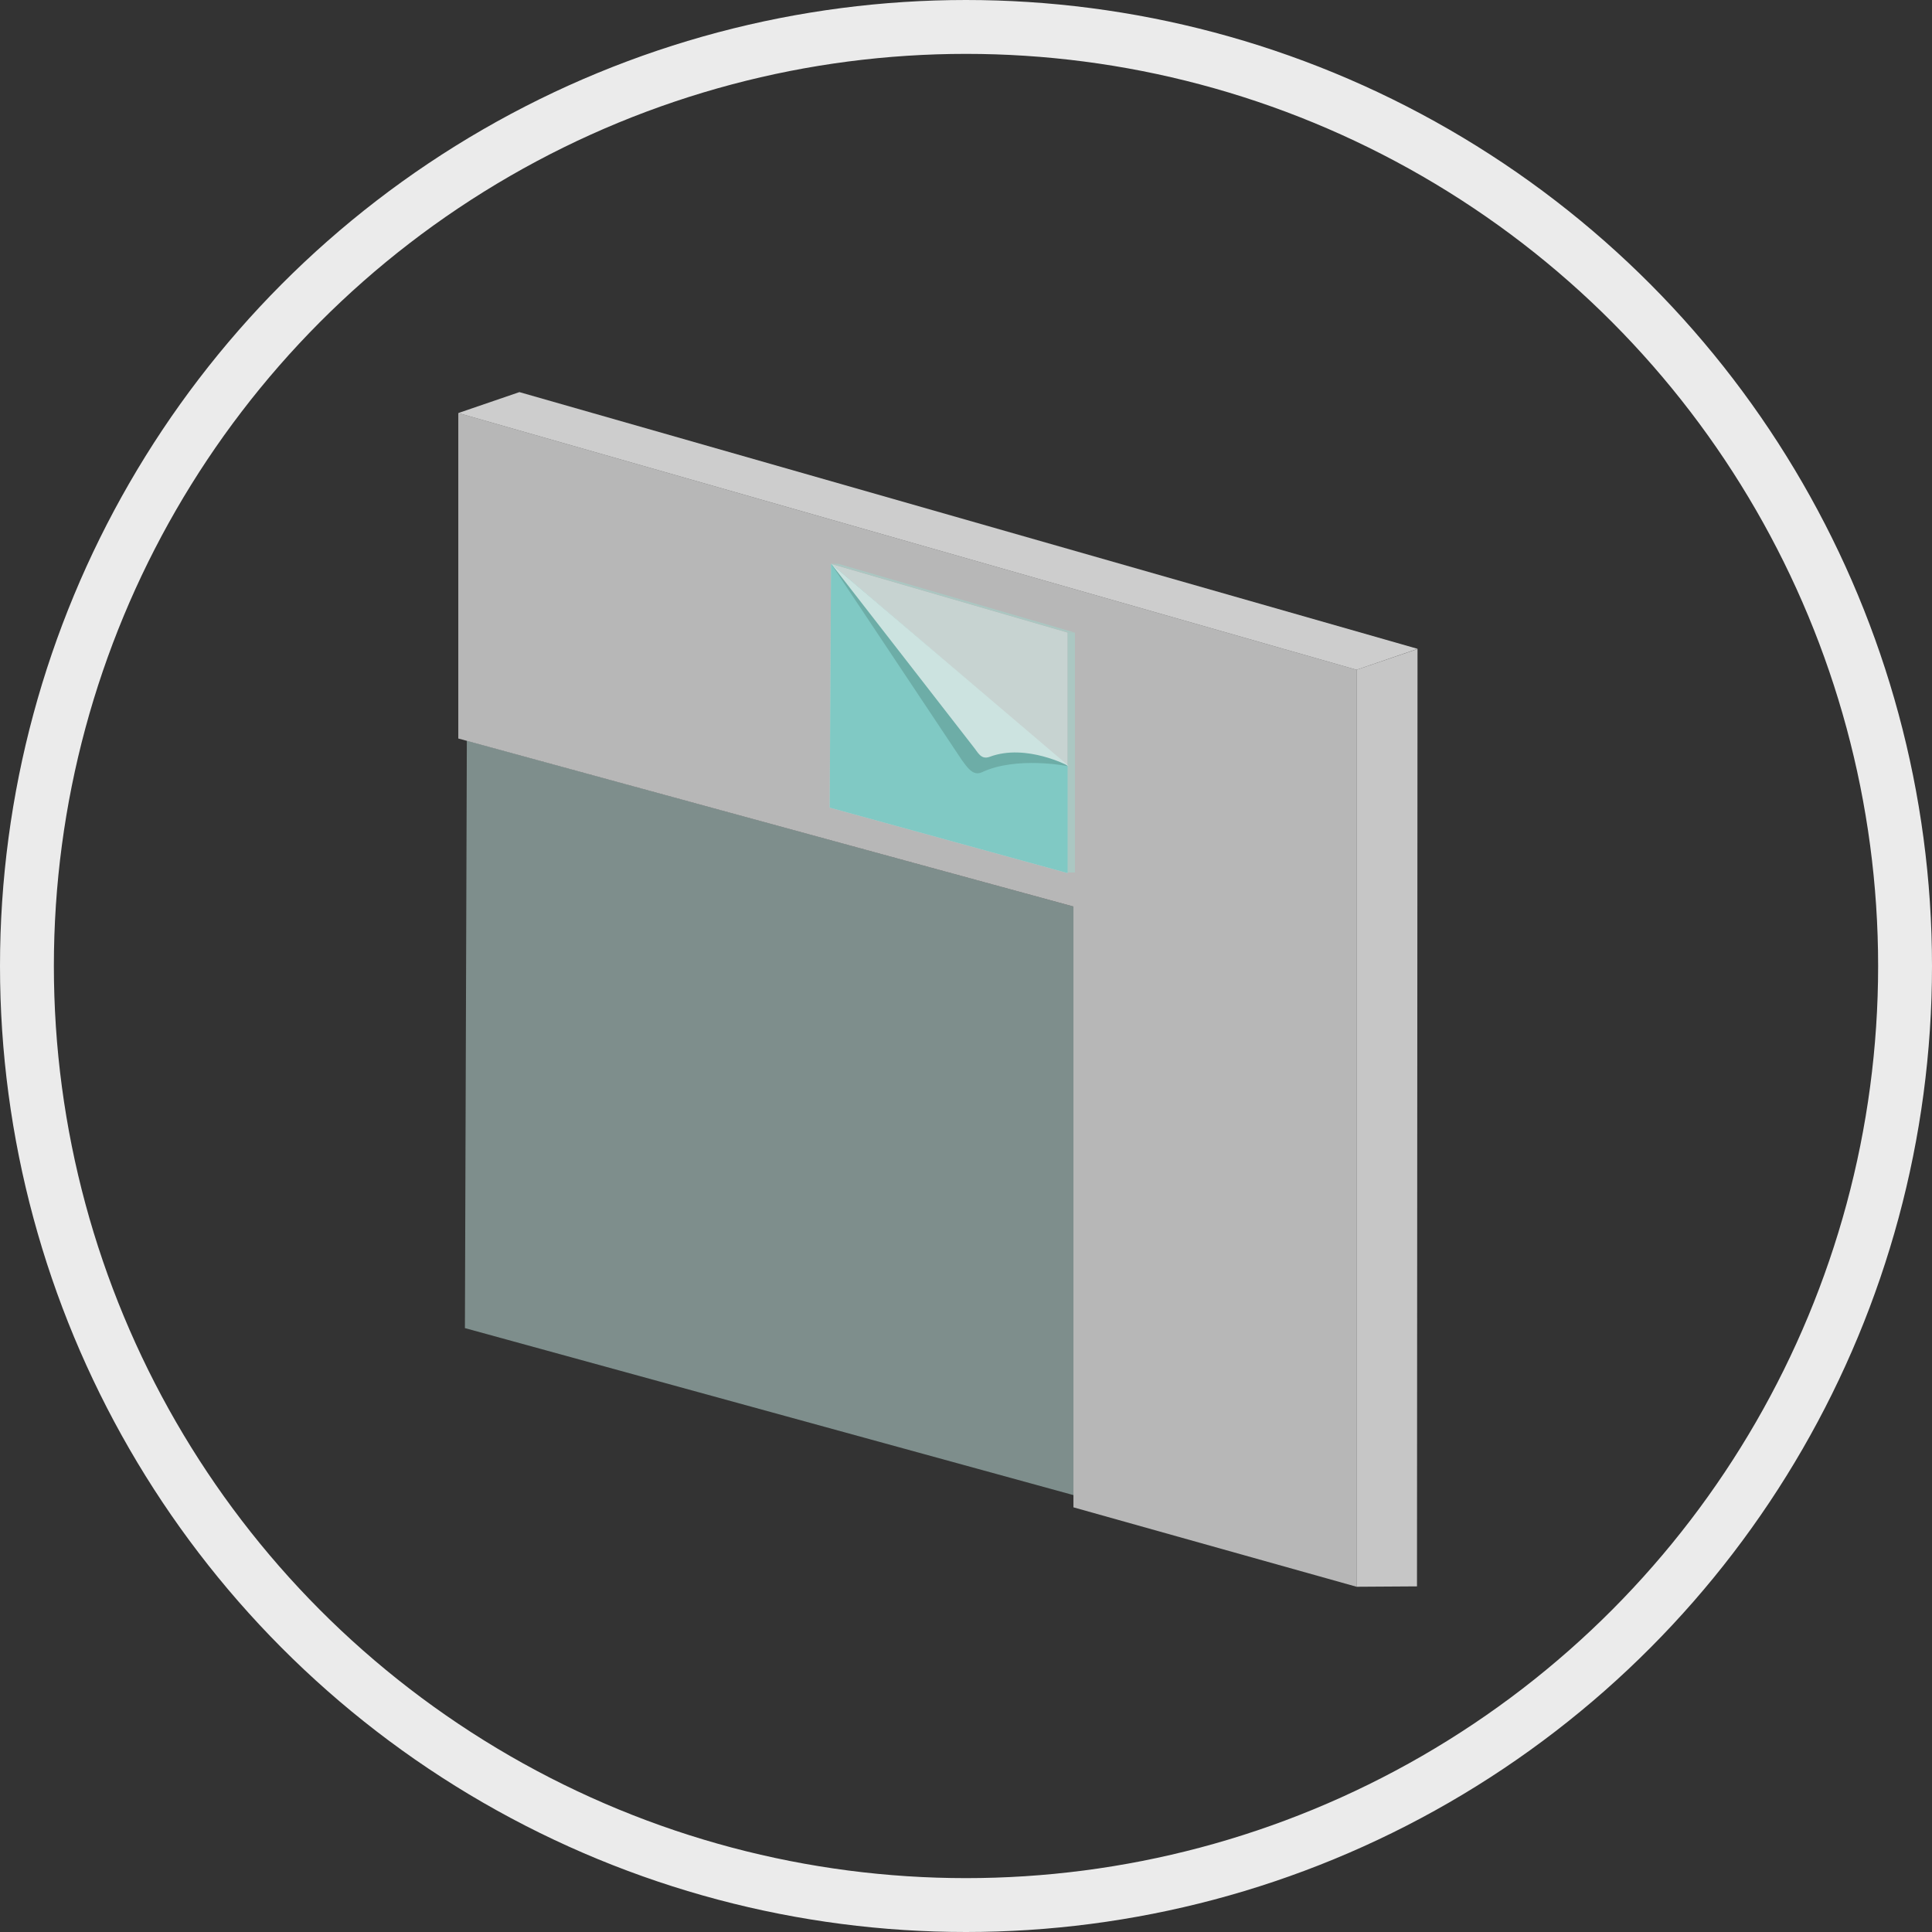 <svg xmlns="http://www.w3.org/2000/svg" viewBox="0 0 251.04 251.04"><rect x="0" y="0" width="251.04" height="251.04" fill="#333333" stroke="none"/><defs><style>.cls-1{fill:#caeae6;opacity:0.5;}.cls-2{fill:#d8d8d8;}.cls-2,.cls-3,.cls-4{opacity:0.8;}.cls-3{fill:#f4f4f4;}.cls-4{fill:#ebebeb;}.cls-5{fill:#c7d3d1;}.cls-6{fill:#abc7c2;}.cls-7{fill:none;stroke:#ebebeb;stroke-miterlimit:10;stroke-width:7px;}.cls-8{fill:#80c9c4;}.cls-9{fill:#6dada7;}.cls-10{fill:#cce3e0;}</style></defs><title>Element 28</title><g id="Ebene_2" data-name="Ebene 2"><g id="content"><polygon class="cls-1" points="139.48 194.27 60.41 172.57 60.66 96.25 139.48 117.79 139.48 194.27"/><polygon class="cls-2" points="59.55 53.67 59.55 95.96 139.48 117.79 139.48 195.86 176.27 206.18 176.27 129.32 176.27 88.25 176.27 87.03 59.55 53.67"/><polygon class="cls-3" points="59.55 53.67 176.27 87.03 184.21 84.31 67.49 50.95 59.55 53.67"/><polygon class="cls-4" points="184.12 206.13 176.27 206.18 176.27 87.03 184.19 84.33 184.12 206.13"/><polygon class="cls-5" points="138.73 113.45 107.81 104.94 107.98 73.27 138.73 82.2 138.73 113.45"/><rect class="cls-6" x="138.73" y="82.2" width="0.95" height="31.17"/><polygon class="cls-6" points="139.67 82.2 138.79 82.2 107.99 73.25 108.88 73.25 139.67 82.2"/><circle class="cls-7" cx="125.52" cy="125.52" r="122.02"/><polygon class="cls-8" points="138.73 113.45 107.81 104.94 107.98 73.27 138.73 99.55 138.73 113.45"/><path class="cls-9" d="M138.73,99.55,108,73.27l17,25.52c.62.82,1.4,2.1,2.57,1.56C132.09,98.22,138.73,99.55,138.73,99.55Z"/><path class="cls-10" d="M138.89,99.55,108,73.25,126.45,97c.64.77,1,1.77,2.17,1.33C133.37,96.57,138.89,99.55,138.89,99.55Z"/></g></g></svg>